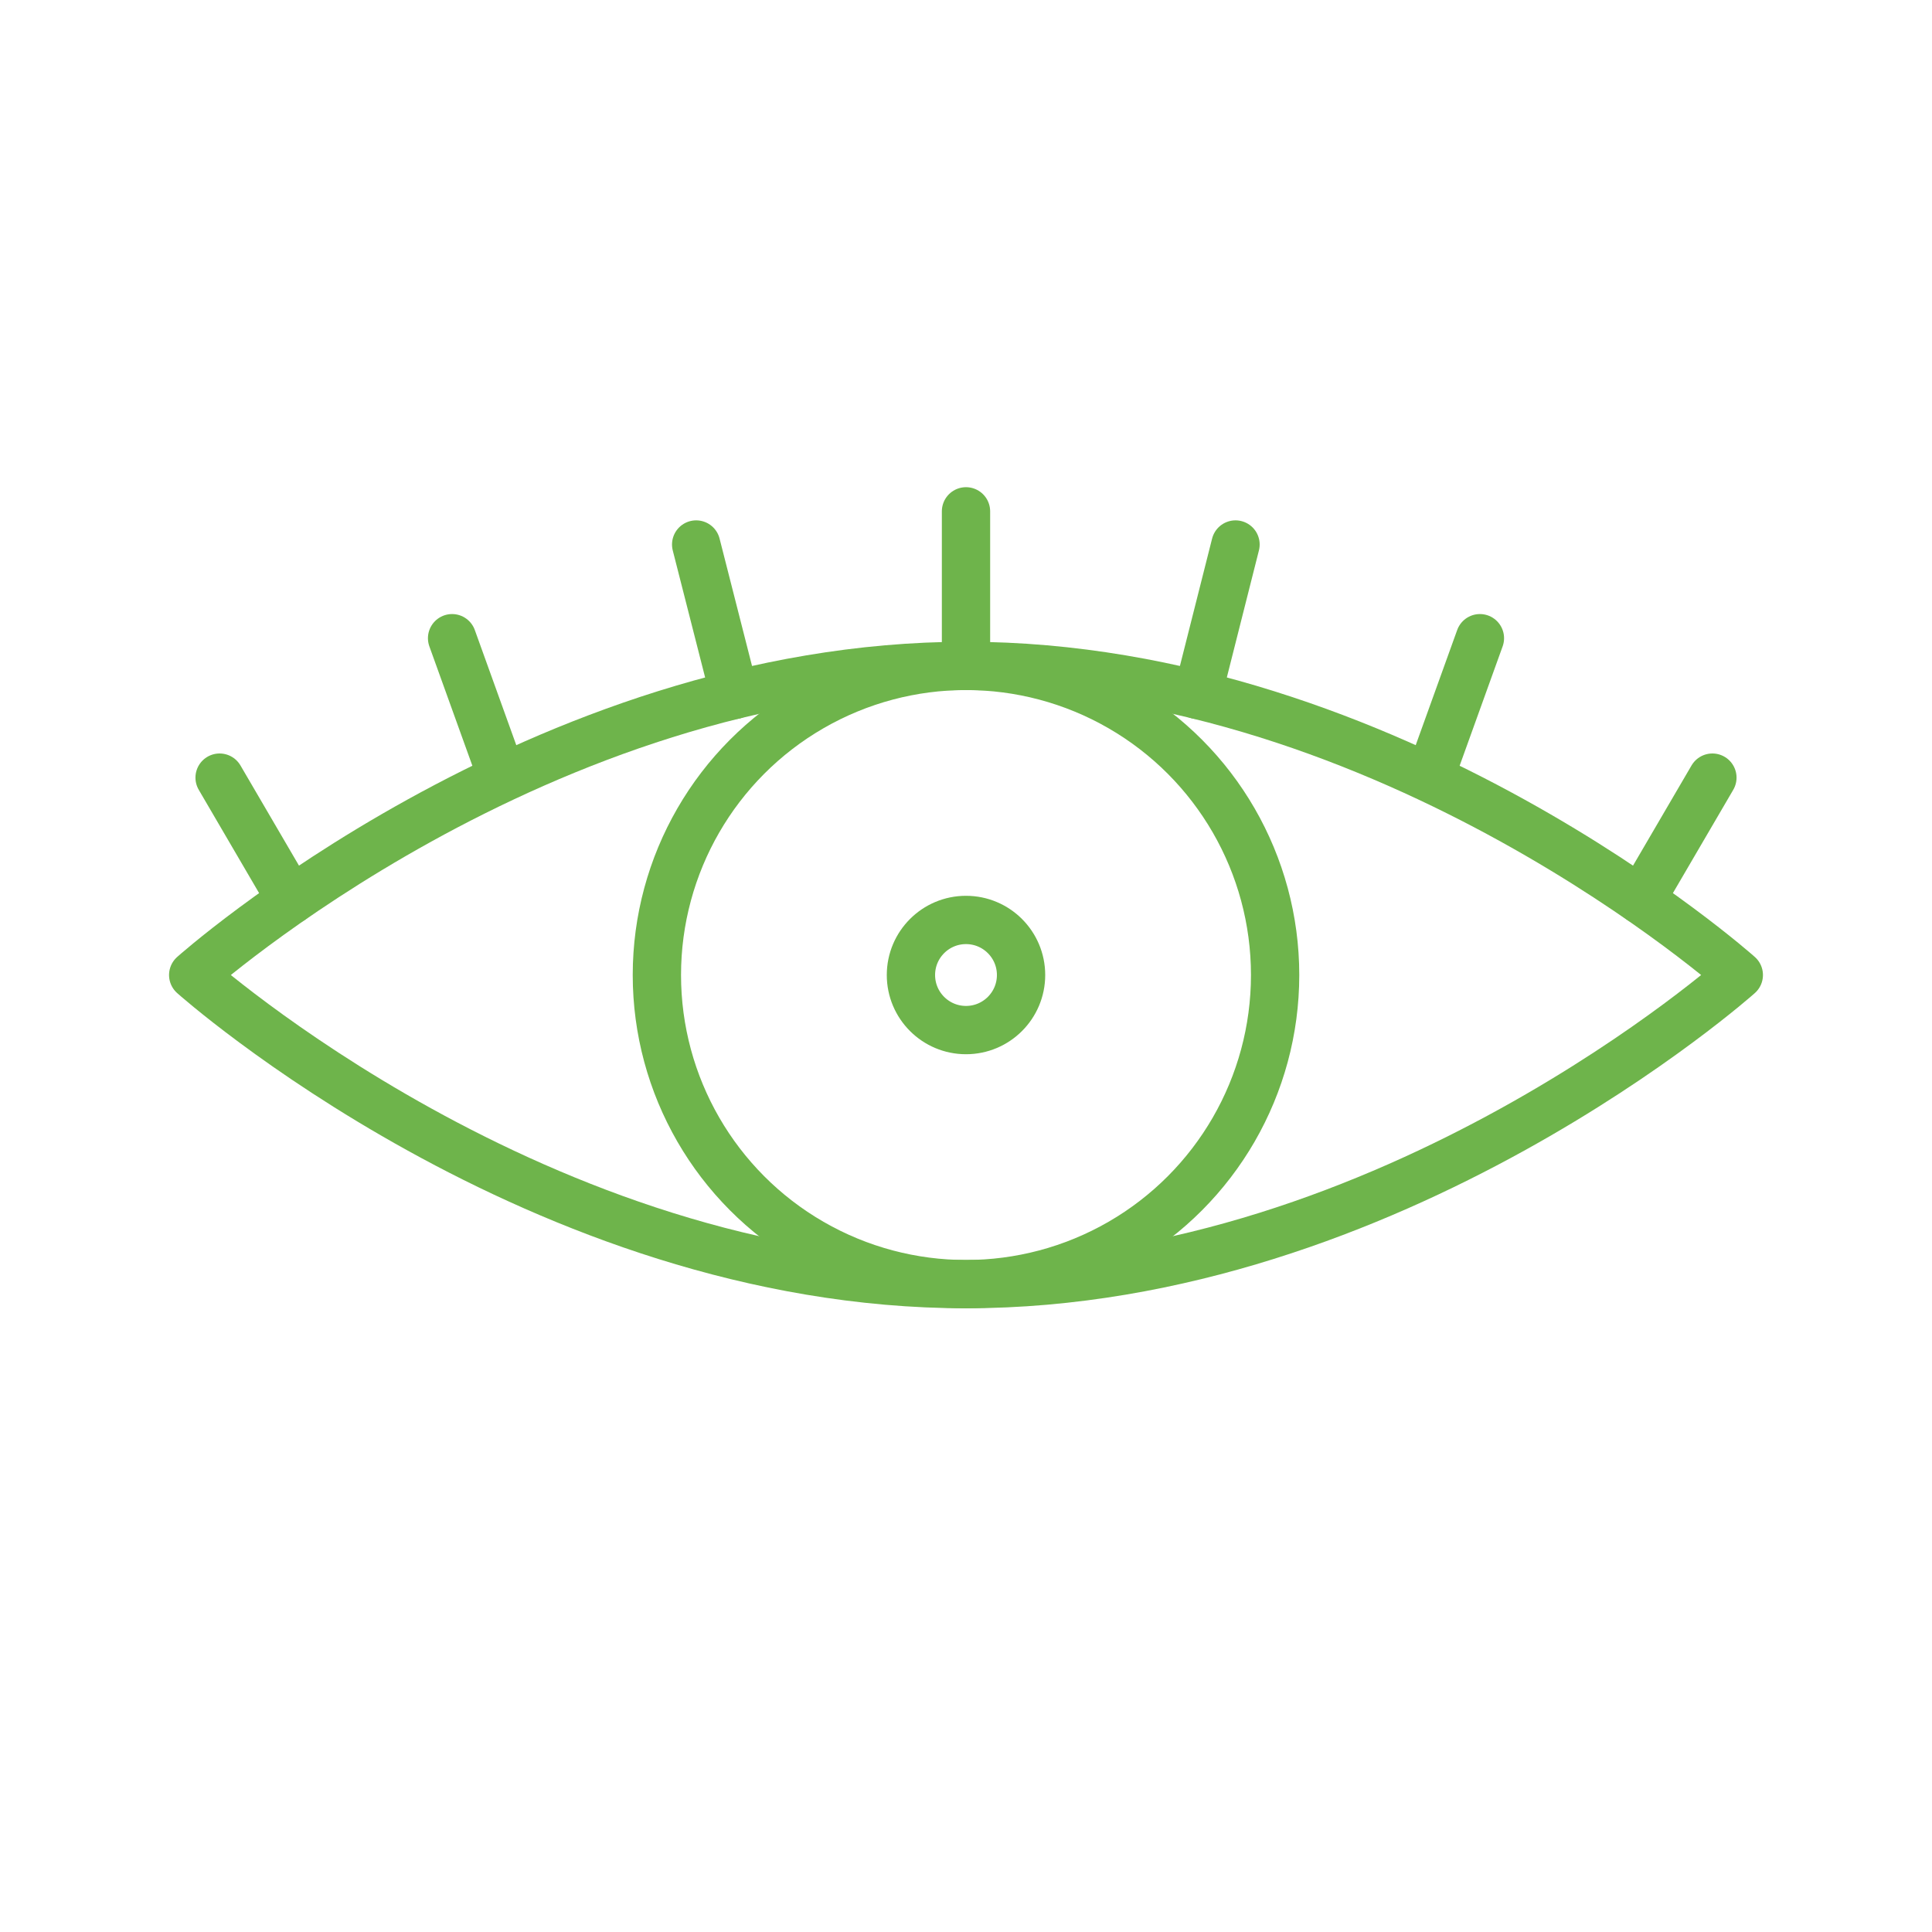 <?xml version="1.0" encoding="UTF-8"?>
<svg id="Icons" xmlns="http://www.w3.org/2000/svg" viewBox="0 0 60 60">
  <defs>
    <style>
      .cls-1 {
        fill: none;
        stroke: #6eb44b;
        stroke-linecap: round;
        stroke-linejoin: round;
        stroke-width: 1.5px;
      }
    </style>
  </defs>
  <circle class="cls-1" cx="30" cy="30.28" r="1.71"/>
  <path class="cls-1" d="M54,30.28s-10.75-9.6-24-9.6S6,30.28,6,30.28c0,0,10.75,9.6,24,9.6s24-9.6,24-9.6Z"/>
  <circle class="cls-1" cx="30" cy="30.28" r="9.6"/>
  <g>
    <line class="cls-1" x1="30" y1="20.68" x2="30" y2="15.88"/>
    <line class="cls-1" x1="22.81" y1="21.58" x2="21.62" y2="16.91"/>
    <line class="cls-1" x1="15.6" y1="24.15" x2="14.04" y2="19.82"/>
    <line class="cls-1" x1="9.04" y1="27.95" x2="6.82" y2="24.15"/>
  </g>
  <g>
    <line class="cls-1" x1="37.19" y1="21.58" x2="38.37" y2="16.91"/>
    <line class="cls-1" x1="44.4" y1="24.15" x2="45.96" y2="19.82"/>
    <line class="cls-1" x1="50.96" y1="27.95" x2="53.18" y2="24.15"/>
  </g>
</svg>